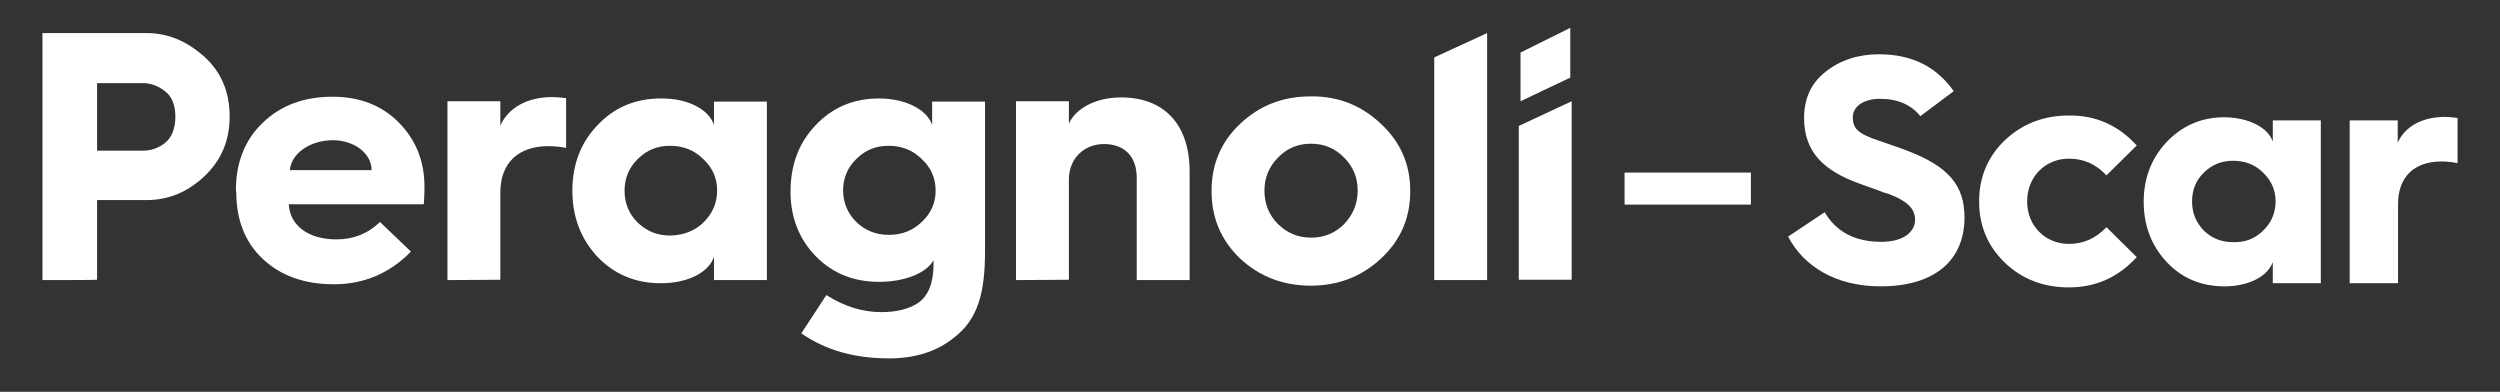 <?xml version="1.0" encoding="UTF-8"?> <svg xmlns="http://www.w3.org/2000/svg" xmlns:xlink="http://www.w3.org/1999/xlink" version="1.1" id="Livello_1" x="0px" y="0px" viewBox="0 0 718.5 112.6" style="enable-background:new 0 0 718.5 112.6;" xml:space="preserve"><rect x="0" y="0" width="718.5" height="112.6" fill="#333333" stroke="none"/> <style type="text/css"> .st0{fill:#FFFFFF;} </style> <g> <g> <path class="st0" d="M524.4,61c3.4,5.7,8.8,8.5,16.3,8.5c6.6,0,9.7-3,9.7-6.4c0-2.4-1.4-4.1-3.5-5.4c-1.2-0.8-3.8-2-5.6-2.4 c-1.6-0.7-5.3-1.9-7.1-2.6c-10.1-3.7-15.7-9-15.7-18.8c0-5.6,2-10,6.2-13.3c4.2-3.3,9.3-5,15.3-5c9.4,0,16.5,3.5,21.5,10.6 l-9.6,7.2c-2.6-3.3-6.5-5-11.6-5c-4.7,0-7.8,2.2-7.8,5.3c0,2.1,0.6,3.4,2.5,4.6c1,0.6,2,1,2.9,1.4l4.6,1.6c2.1,0.7,4,1.4,5.6,2 c11.8,4.5,16.5,9.9,16.5,19.2c0,12-8.2,19.8-24.1,19.8c-13.1,0-22.2-5.9-26.6-14.3L524.4,61z"></path> <path class="st0" d="M614.1,41.8l-8.7,8.6c-3.1-3.3-6.6-4.8-10.8-4.8c-6.8,0-12,5.2-12,12.3s5.3,12.2,12,12.2 c4.2,0,7.7-1.6,10.8-4.8l8.7,8.6c-5.3,5.8-11.8,8.7-19.5,8.7c-7.2,0-13.4-2.3-18.4-7.1c-4.9-4.7-7.4-10.6-7.4-17.6 s2.5-12.9,7.4-17.6c5-4.7,11.1-7.1,18.4-7.1C602.3,33.1,608.8,36,614.1,41.8z"></path> <path class="st0" d="M653.2,40.7v-6.1H667v46.8h-13.8v-6.1c-1.4,4.1-6.9,7-13.9,7c-6.6,0-12.2-2.3-16.6-7 c-4.4-4.7-6.6-10.5-6.6-17.3s2.2-12.5,6.6-17.2c4.5-4.7,10-7.1,16.6-7.1C646.3,33.8,651.8,36.6,653.2,40.7z M650.4,66.3 c2.4-2.3,3.6-5.1,3.6-8.4c0-3.3-1.2-6-3.6-8.3c-2.3-2.3-5.2-3.4-8.6-3.4c-3.3,0-6.1,1.1-8.4,3.4c-2.3,2.2-3.4,5-3.4,8.3 c0,3.3,1.1,6,3.4,8.4c2.3,2.2,5.1,3.3,8.4,3.3C645.2,69.7,648.1,68.6,650.4,66.3z"></path> <path class="st0" d="M675.3,81.4V34.6h13.8V41c2.1-4.7,7.1-7.4,13.6-7.4c0.9,0,2.1,0.1,3.6,0.3v13c-1.4-0.3-3-0.5-4.6-0.5 c-7.9,0-12.5,4.5-12.5,12.2v22.8H675.3z"></path> </g> <g> <path class="st0" d="M12.2,80.5v-71h29.9c6,0,11.4,2.2,16.4,6.6s7.5,10.2,7.5,17.4c0,6.9-2.4,12.6-7.3,17.2s-10.4,6.8-16.6,6.8 H27.9v22.9C27.9,80.5,12.2,80.5,12.2,80.5z M27.9,43.3h13.3c2.1,0,4.3-0.7,6.2-2.2c1.9-1.5,3-4.1,3-7.5s-1-5.9-3-7.4 c-1.9-1.5-4.1-2.3-6.2-2.3H27.9V43.3z"></path> <path class="st0" d="M67.8,54.7c0-8,2.6-14.6,7.8-19.5c5.2-5,11.9-7.4,20-7.4c7.8,0,14.2,2.5,19.1,7.5c4.9,5,7.3,11.1,7.3,18.5 c0,1.7-0.1,3.4-0.2,4.9H83c0.3,6.1,5.6,10.1,13.7,10.1c4.8,0,9-1.6,12.5-5l8.9,8.5c-6,6.2-13.5,9.4-22.1,9.4 c-8.5,0-15.2-2.4-20.4-7.2c-5.2-4.9-7.7-11.3-7.7-19.4L67.8,54.7L67.8,54.7z M106.8,48.9c0-4.8-5-8.6-11.1-8.6 c-6.6,0-12,3.8-12.4,8.6C83.2,48.9,106.8,48.9,106.8,48.9z"></path> <path class="st0" d="M128.6,80.5V29.1h15.2v7c2.3-5.2,7.8-8.2,14.9-8.2c1,0,2.3,0.1,4,0.3v14.3c-1.5-0.3-3.3-0.5-5.1-0.5 c-8.7,0-13.8,4.9-13.8,13.3v25.1L128.6,80.5L128.6,80.5z"></path> <path class="st0" d="M205.2,35.9v-6.7h15.2v51.3h-15.2v-6.7c-1.5,4.5-7.5,7.6-15.3,7.6c-7.2,0-13.3-2.5-18.2-7.6 c-4.8-5.2-7.2-11.5-7.2-19s2.4-13.8,7.2-18.8c4.9-5.2,11-7.7,18.2-7.7C197.6,28.2,203.7,31.4,205.2,35.9z M202.1,64 c2.6-2.5,4-5.6,4-9.2s-1.3-6.6-4-9.1c-2.5-2.5-5.7-3.8-9.5-3.8c-3.7,0-6.7,1.2-9.3,3.8c-2.5,2.4-3.8,5.5-3.8,9.1s1.2,6.6,3.8,9.2 c2.5,2.4,5.6,3.7,9.3,3.7C196.4,67.6,199.6,66.4,202.1,64z"></path> <path class="st0" d="M234.4,36c4.9-5.2,11-7.7,18.2-7.7c7.7,0,13.8,3.2,15.3,7.6v-6.7h15.2v42.8c0,11.9-1.9,19.7-9,25.1 c-5,4-11.2,5.9-18.6,5.9c-10,0-18.3-2.4-25.2-7.2l7.2-11c5.2,3.3,10.4,4.9,15.8,4.9c4.4,0,7.9-0.9,10.5-2.6c3-2,4.5-5.8,4.5-11.2 v-1.1c-2.1,3.7-8.2,6.2-15.7,6.2c-7.2,0-13.3-2.4-18.2-7.4c-4.8-5-7.2-11.2-7.2-18.5C227.2,47.4,229.6,41,234.4,36z M246.1,63.8 c2.5,2.4,5.6,3.7,9.3,3.7c3.8,0,6.9-1.2,9.5-3.7c2.6-2.4,4-5.4,4-9s-1.3-6.6-4-9.1c-2.5-2.5-5.7-3.8-9.5-3.8 c-3.7,0-6.7,1.2-9.3,3.8c-2.5,2.4-3.8,5.5-3.8,9.1C242.4,58.4,243.6,61.3,246.1,63.8z"></path> <path class="st0" d="M292,80.5V29.1h15.2v6.4c2.1-4.5,7.9-7.5,15-7.5c12.5,0,19.7,7.9,19.7,21.3v31.2h-15.2V51.1 c0-6-3.4-9.7-9.4-9.7c-5.8,0-10.1,4.2-10.1,10.2v28.8L292,80.5L292,80.5z"></path> <path class="st0" d="M396.9,35.6c5.6,5.2,8.4,11.6,8.4,19.3s-2.7,14.1-8.4,19.4c-5.6,5.2-12.3,7.8-20.2,7.8 c-7.9,0-14.7-2.6-20.3-7.8c-5.5-5.3-8.2-11.7-8.2-19.4s2.7-14.1,8.2-19.3c5.6-5.3,12.3-7.9,20.3-7.9 C384.6,27.6,391.3,30.3,396.9,35.6z M367.3,64.4c2.5,2.5,5.7,3.9,9.5,3.9s6.9-1.3,9.5-3.9c2.5-2.6,3.9-5.8,3.9-9.6 c0-3.8-1.3-6.9-3.9-9.5c-2.5-2.6-5.7-4-9.5-4s-6.9,1.3-9.5,4c-2.5,2.5-3.9,5.7-3.9,9.5C363.4,58.6,364.7,61.8,367.3,64.4z"></path> <path class="st0" d="M412.2,80.5v-64l15.2-7v71H412.2z"></path> <path class="st0" d="M436.5,80.5V36.2l15.2-7.1v51.3H436.5z"></path> <polygon class="st0" points="451.3,22.3 437,29.1 437,15.1 451.3,8 "></polygon> </g> <rect x="466.9" y="49.6" class="st0" width="36.3" height="9.2"></rect> </g> </svg> 